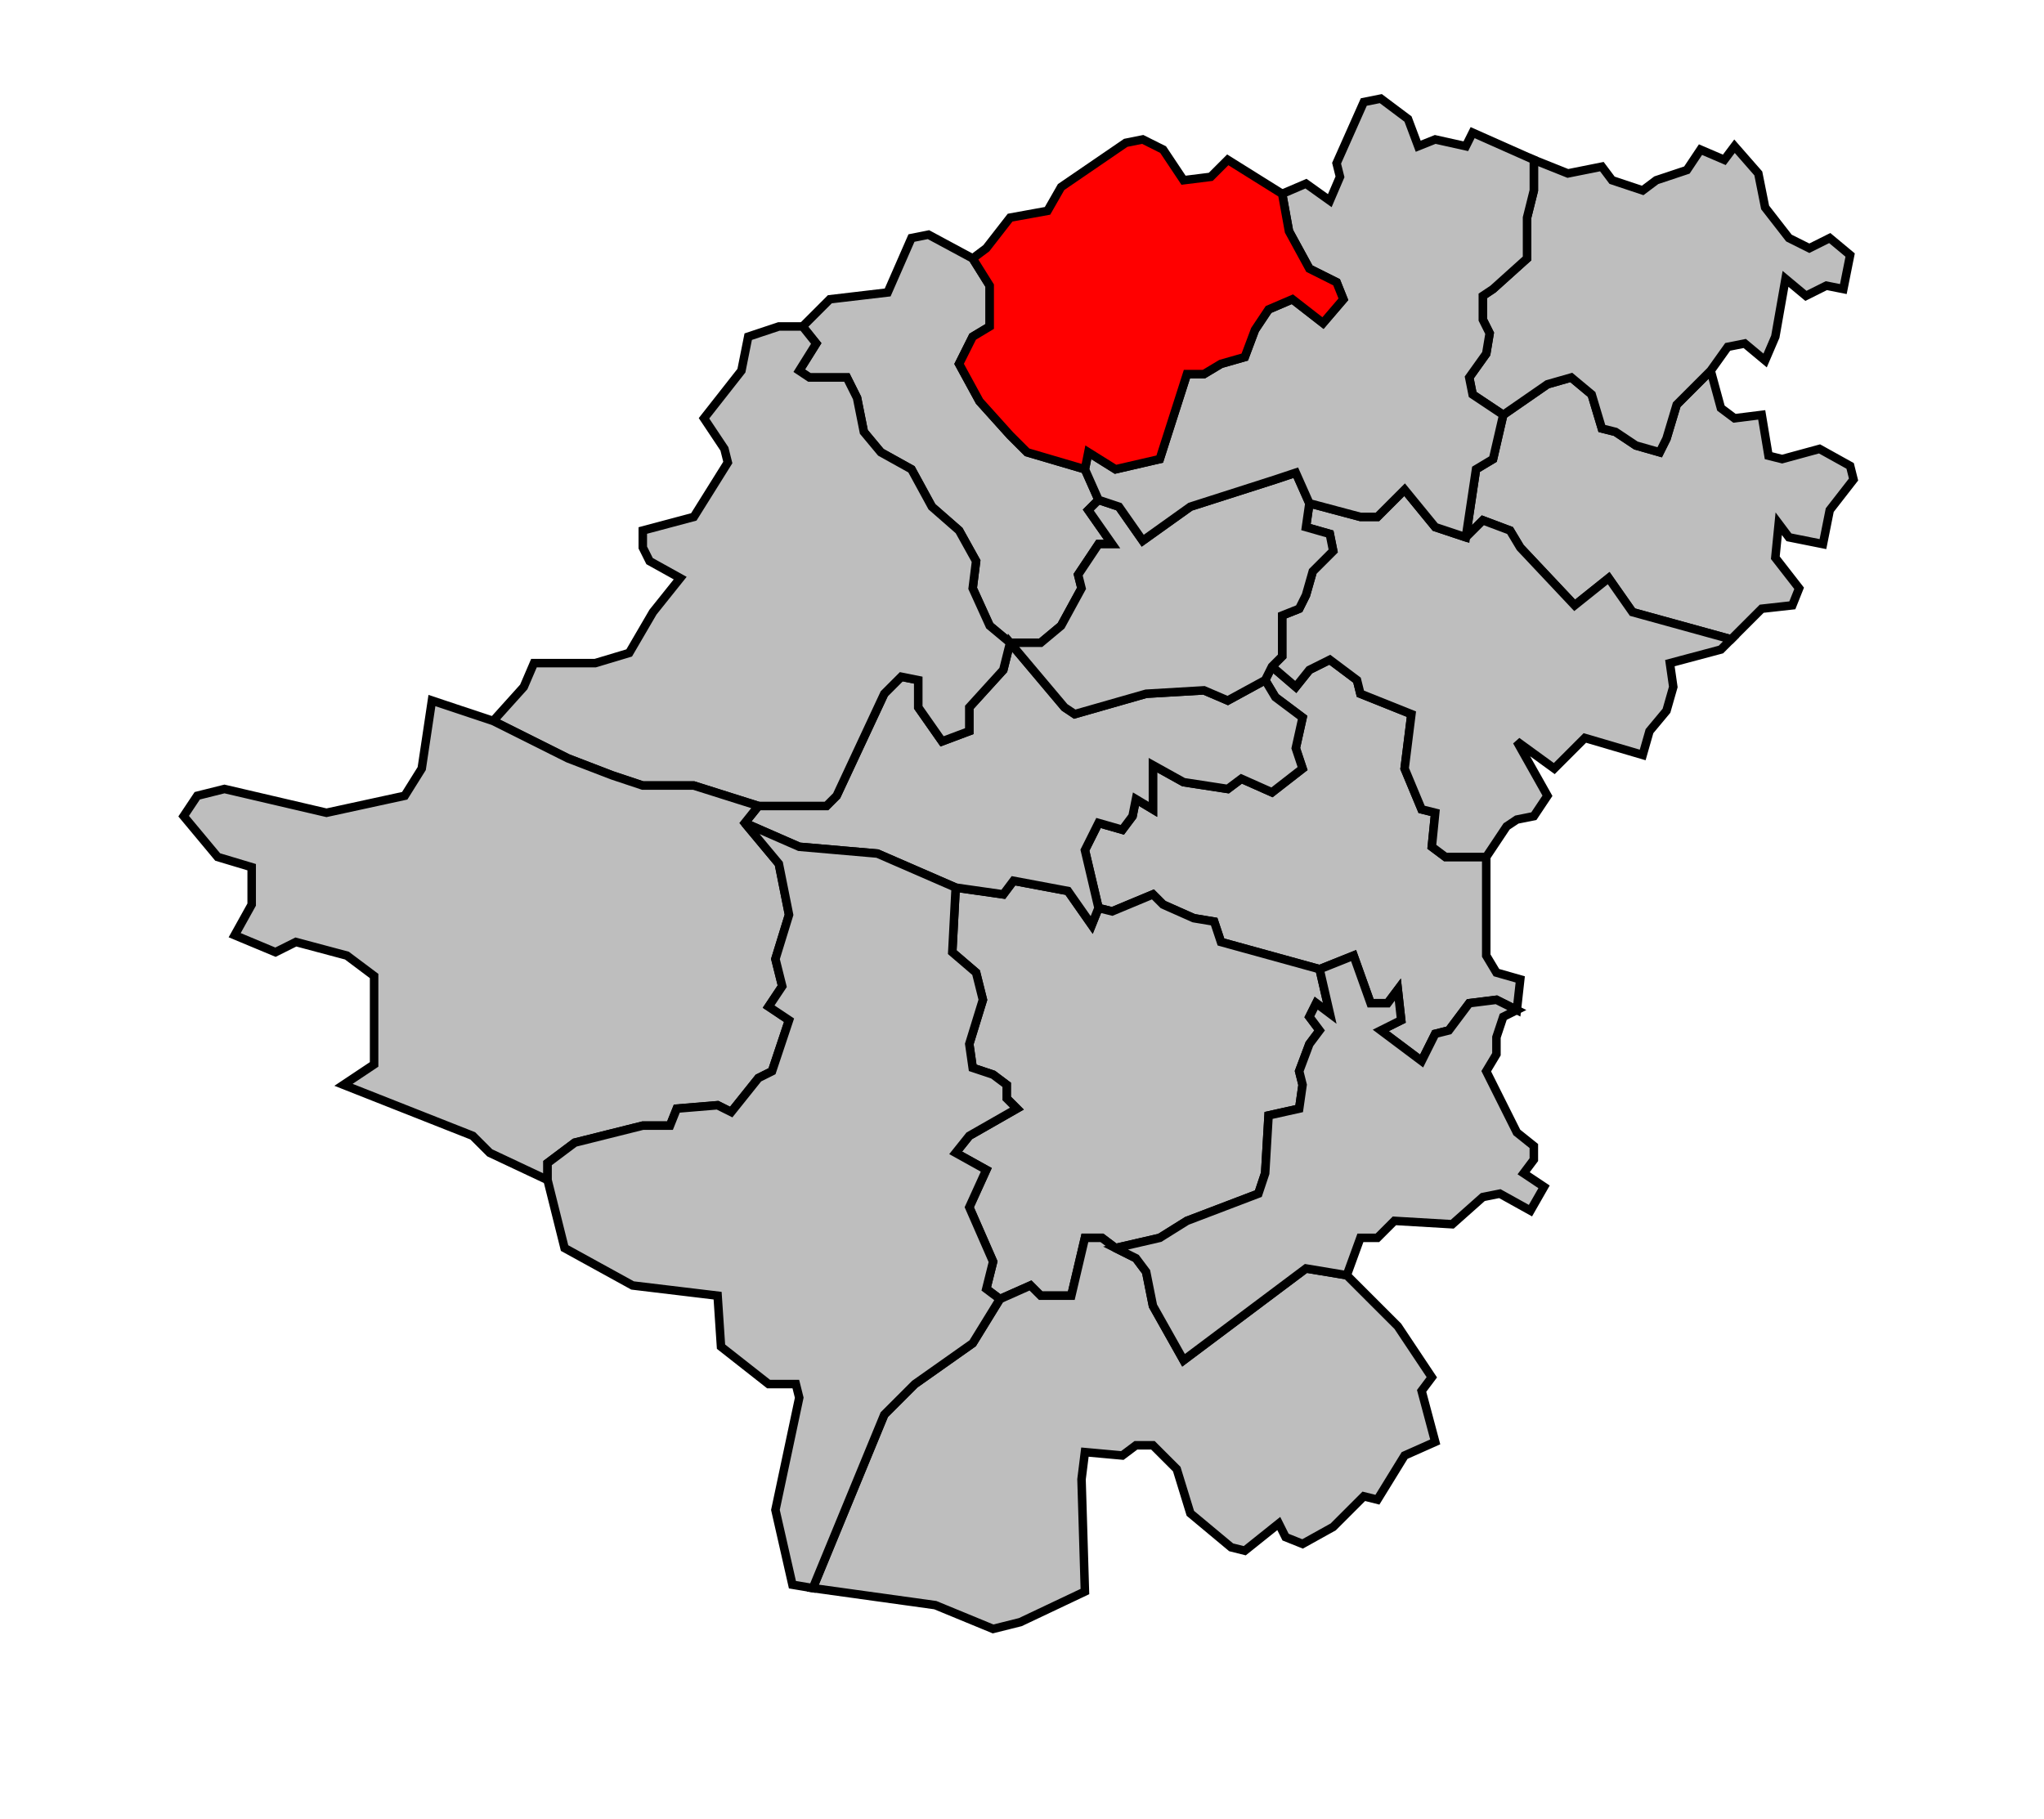 <svg xmlns="http://www.w3.org/2000/svg" width="601px" height="535px" 
 viewBox="0 0 601 535" preserveAspectRatio="xMidYMid meet" version="1.1">
<!-- created by michiel1972 using INSEE arrondissement ImageMap data as published on their website-->
<!-- Legal notice from INSEE:-->
<!-- The publications and data made available on this site may be viewed and downloaded free of charge; except where otherwise stated, -->
<!-- they may be reused, including for commercial purposes, without a license and without payment of royalties-->
<!-- other than those collected by the copyright collection and distribution entities governed by Title II of Book III of the Intellectual Property Code; reuse is however conditional upon respect of the integrity of the information and data, and a specific mention of sources.-->
  <polygon points="383, 226 381, 220 383, 211 375, 205 372, 200 374, 196 381, 202 385, 197 391, 194 399, 200 400, 204 415, 210 413, 226 418, 238 422, 239 421, 249 425, 252 437, 252 437, 281 440, 286 447, 288 446, 297 440, 294 432, 295 426, 303 422, 304 418, 312 406, 303 412, 300 411, 291 408, 295 403, 295 398, 281 388, 285 359, 277 357, 271 351, 270 342, 266 339, 263 327, 268 323, 267 319, 250 323, 242 330, 244 333, 240 334, 235 339, 238 339, 225 348, 230 361, 232 365, 229 374, 233 383, 226 " 
style="opacity:1;fill:#bebebe;fill-opacity:1;stroke:#000000;stroke-width:2.5;stroke-miterlimit:4;stroke-dasharray:none;stroke-opacity:1"/>
  <polygon points="281, 261 295, 263 298, 259 314, 262 321, 272 323, 267 327, 268 339, 263 342, 266 351, 270 357, 271 359, 277 388, 285 391, 298 387, 295 385, 299 388, 303 385, 307 382, 315 383, 319 382, 326 373, 328 372, 345 370, 351 349, 359 341, 364 328, 367 324, 364 319, 364 315, 381 306, 381 303, 378 294, 382 290, 379 292, 371 285, 355 290, 344 281, 339 285, 334 299, 326 296, 323 296, 319 292, 316 286, 314 285, 307 289, 294 287, 286 280, 280 281, 261 " 
style="opacity:1;fill:#bebebe;fill-opacity:1;stroke:#000000;stroke-width:2.5;stroke-miterlimit:4;stroke-dasharray:none;stroke-opacity:1"/>
  <polygon points="236, 96 244, 88 261, 86 268, 70 273, 69 286, 76 291, 84 291, 96 286, 99 282, 107 288, 118 297, 128 302, 133 319, 138 323, 147 320, 150 327, 160 323, 160 317, 169 318, 173 312, 184 306, 189 297, 189 291, 184 286, 173 287, 165 282, 156 274, 149 268, 138 259, 133 254, 127 252, 117 249, 111 238, 111 235, 109 240, 101 236, 96 " 
style="opacity:1;fill:#bebebe;fill-opacity:1;stroke:#000000;stroke-width:2.5;stroke-miterlimit:4;stroke-dasharray:none;stroke-opacity:1"/>
  <polygon points="239, 467 260, 416 269, 407 286, 395 294, 382 303, 378 306, 381 315, 381 319, 364 324, 364 328, 367 334, 370 337, 374 339, 384 348, 400 384, 373 396, 375 411, 390 421, 405 418, 409 422, 424 413, 428 405, 441 401, 440 392, 449 383, 454 378, 452 376, 448 366, 456 362, 455 350, 445 346, 432 339, 425 334, 425 330, 428 319, 427 318, 435 319, 468 300, 477 292, 479 275, 472 239, 467 " 
style="opacity:1;fill:#bebebe;fill-opacity:1;stroke:#000000;stroke-width:2.5;stroke-miterlimit:4;stroke-dasharray:none;stroke-opacity:1"/>
  <polygon points="328, 367 341, 364 349, 359 370, 351 372, 345 373, 328 382, 326 383, 319 382, 315 385, 307 388, 303 385, 299 387, 295 391, 298 388, 285 398, 281 403, 295 408, 295 411, 291 412, 300 406, 303 418, 312 422, 304 426, 303 432, 295 440, 294 446, 297 442, 299 440, 305 440, 310 437, 315 446, 333 451, 337 451, 341 448, 345 454, 349 450, 356 441, 351 436, 352 427, 360 410, 359 405, 364 400, 364 396, 375 384, 373 348, 400 339, 384 337, 374 334, 370 328, 367 " 
style="opacity:1;fill:#bebebe;fill-opacity:1;stroke:#000000;stroke-width:2.5;stroke-miterlimit:4;stroke-dasharray:none;stroke-opacity:1"/>
  <polygon points="219, 242 223, 237 243, 237 246, 234 260, 204 265, 199 270, 200 270, 208 277, 218 285, 215 285, 208 295, 197 297, 189 313, 208 316, 210 337, 204 354, 203 361, 206 372, 200 375, 205 383, 211 381, 220 383, 226 374, 233 365, 229 361, 232 348, 230 339, 225 339, 238 334, 235 333, 240 330, 244 323, 242 319, 250 323, 267 321, 272 314, 262 298, 259 295, 263 281, 261 258, 251 235, 249 219, 242 " 
style="opacity:1;fill:#bebebe;fill-opacity:1;stroke:#000000;stroke-width:2.5;stroke-miterlimit:4;stroke-dasharray:none;stroke-opacity:1"/>
  <polygon points="431, 158 434, 138 439, 135 442, 122 455, 113 462, 111 468, 116 471, 126 475, 127 481, 131 488, 133 490, 129 493, 119 503, 109 506, 120 510, 123 518, 122 520, 134 524, 135 535, 132 544, 137 545, 141 538, 150 536, 160 526, 158 523, 154 522, 164 529, 173 527, 178 518, 179 509, 188 480, 180 473, 170 463, 178 447, 161 444, 156 436, 153 431, 158 " 
style="opacity:1;fill:#bebebe;fill-opacity:1;stroke:#000000;stroke-width:2.5;stroke-miterlimit:4;stroke-dasharray:none;stroke-opacity:1"/>
  <polygon points="436, 87 439, 85 449, 76 449, 64 451, 56 451, 47 461, 51 471, 49 474, 53 483, 56 487, 53 496, 50 500, 44 507, 47 510, 43 517, 51 519, 61 526, 70 532, 73 538, 70 544, 75 542, 85 537, 84 531, 87 525, 82 522, 99 519, 106 513, 101 508, 102 503, 109 493, 119 490, 129 488, 133 481, 131 475, 127 471, 126 468, 116 462, 111 455, 113 442, 122 433, 116 432, 111 437, 104 438, 98 436, 94 436, 87 " 
style="opacity:1;fill:#bebebe;fill-opacity:1;stroke:#000000;stroke-width:2.5;stroke-miterlimit:4;stroke-dasharray:none;stroke-opacity:1"/>
  <polygon points="145, 212 154, 202 157, 195 175, 195 185, 192 192, 180 200, 170 191, 165 189, 161 189, 156 204, 152 214, 136 213, 132 207, 123 218, 109 220, 99 229, 96 236, 96 240, 101 235, 109 238, 111 249, 111 252, 117 254, 127 259, 133 268, 138 274, 149 282, 156 287, 165 286, 173 291, 184 297, 189 295, 197 285, 208 285, 215 277, 218 270, 208 270, 200 265, 199 260, 204 246, 234 243, 237 223, 237 204, 231 189, 231 180, 228 167, 223 145, 212 " 
style="opacity:1;fill:#bebebe;fill-opacity:1;stroke:#000000;stroke-width:2.5;stroke-miterlimit:4;stroke-dasharray:none;stroke-opacity:1"/>
  <polygon points="374, 196 377, 193 377, 181 382, 179 384, 175 386, 168 392, 162 391, 157 384, 155 385, 148 400, 152 405, 152 413, 144 422, 155 431, 158 436, 153 444, 156 447, 161 463, 178 473, 170 480, 180 509, 188 506, 191 491, 195 492, 202 490, 209 485, 215 483, 222 466, 217 457, 226 446, 218 455, 234 451, 240 446, 241 443, 243 437, 252 425, 252 421, 249 422, 239 418, 238 413, 226 415, 210 400, 204 399, 200 391, 194 385, 197 381, 202 374, 196 " 
style="opacity:1;fill:#bebebe;fill-opacity:1;stroke:#000000;stroke-width:2.5;stroke-miterlimit:4;stroke-dasharray:none;stroke-opacity:1"/>
  <polygon points="297, 189 306, 189 312, 184 318, 173 317, 169 323, 160 327, 160 320, 150 323, 147 329, 149 336, 159 350, 149 375, 141 381, 139 385, 148 384, 155 391, 157 392, 162 386, 168 384, 175 382, 179 377, 181 377, 193 374, 196 372, 200 361, 206 354, 203 337, 204 316, 210 313, 208 297, 189 " 
style="opacity:1;fill:#bebebe;fill-opacity:1;stroke:#000000;stroke-width:2.5;stroke-miterlimit:4;stroke-dasharray:none;stroke-opacity:1"/>
  <polygon points="66, 232 96, 239 119, 234 124, 226 127, 206 145, 212 167, 223 180, 228 189, 231 204, 231 223, 237 219, 242 229, 254 232, 269 228, 282 230, 290 226, 296 232, 300 227, 315 223, 317 215, 327 211, 325 199, 326 197, 331 189, 331 169, 336 161, 342 161, 347 144, 339 139, 334 101, 319 110, 313 110, 287 102, 281 87, 277 81, 280 69, 275 74, 266 74, 255 64, 252 54, 240 58, 234 66, 232 " 
style="opacity:1;fill:#bebebe;fill-opacity:1;stroke:#000000;stroke-width:2.5;stroke-miterlimit:4;stroke-dasharray:none;stroke-opacity:1"/>
  <polygon points="319, 138 320, 133 328, 138 341, 135 349, 110 354, 110 359, 107 366, 105 369, 97 373, 91 380, 88 389, 95 395, 88 393, 83 385, 79 379, 68 377, 57 384, 54 391, 59 394, 52 393, 48 401, 30 406, 29 414, 35 417, 43 422, 41 431, 43 433, 39 451, 47 451, 56 449, 64 449, 76 439, 85 436, 87 436, 94 438, 98 437, 104 432, 111 433, 116 442, 122 439, 135 434, 138 431, 158 422, 155 413, 144 405, 152 400, 152 385, 148 381, 139 375, 141 350, 149 336, 159 329, 149 323, 147 319, 138 " 
style="opacity:1;fill:#bebebe;fill-opacity:1;stroke:#000000;stroke-width:2.5;stroke-miterlimit:4;stroke-dasharray:none;stroke-opacity:1"/>
  <polygon points="286, 76 290, 73 297, 64 308, 62 312, 55 331, 42 336, 41 342, 44 348, 53 356, 52 361, 47 377, 57 379, 68 385, 79 393, 83 395, 88 389, 95 380, 88 373, 91 369, 97 366, 105 359, 107 354, 110 349, 110 341, 135 328, 138 320, 133 319, 138 302, 133 297, 128 288, 118 282, 107 286, 99 291, 96 291, 84 286, 76 " 
style="opacity:1;fill:#ff0000;fill-opacity:1;stroke:#000000;stroke-width:2.5;stroke-miterlimit:4;stroke-dasharray:none;stroke-opacity:1"/>
  <polygon points="161, 347 161, 342 169, 336 189, 331 197, 331 199, 326 211, 325 215, 327 223, 317 227, 315 232, 300 226, 296 230, 290 228, 282 232, 269 229, 254 219, 242 235, 249 258, 251 281, 261 280, 280 287, 286 289, 294 285, 307 286, 314 292, 316 296, 319 296, 323 299, 326 285, 334 281, 339 290, 344 285, 355 292, 371 290, 379 294, 382 286, 395 269, 407 260, 416 239, 467 233, 466 228, 444 235, 411 234, 407 226, 407 212, 396 211, 381 186, 378 166, 367 161, 347 " 
style="opacity:1;fill:#bebebe;fill-opacity:1;stroke:#000000;stroke-width:2.5;stroke-miterlimit:4;stroke-dasharray:none;stroke-opacity:1"/>
</svg>
